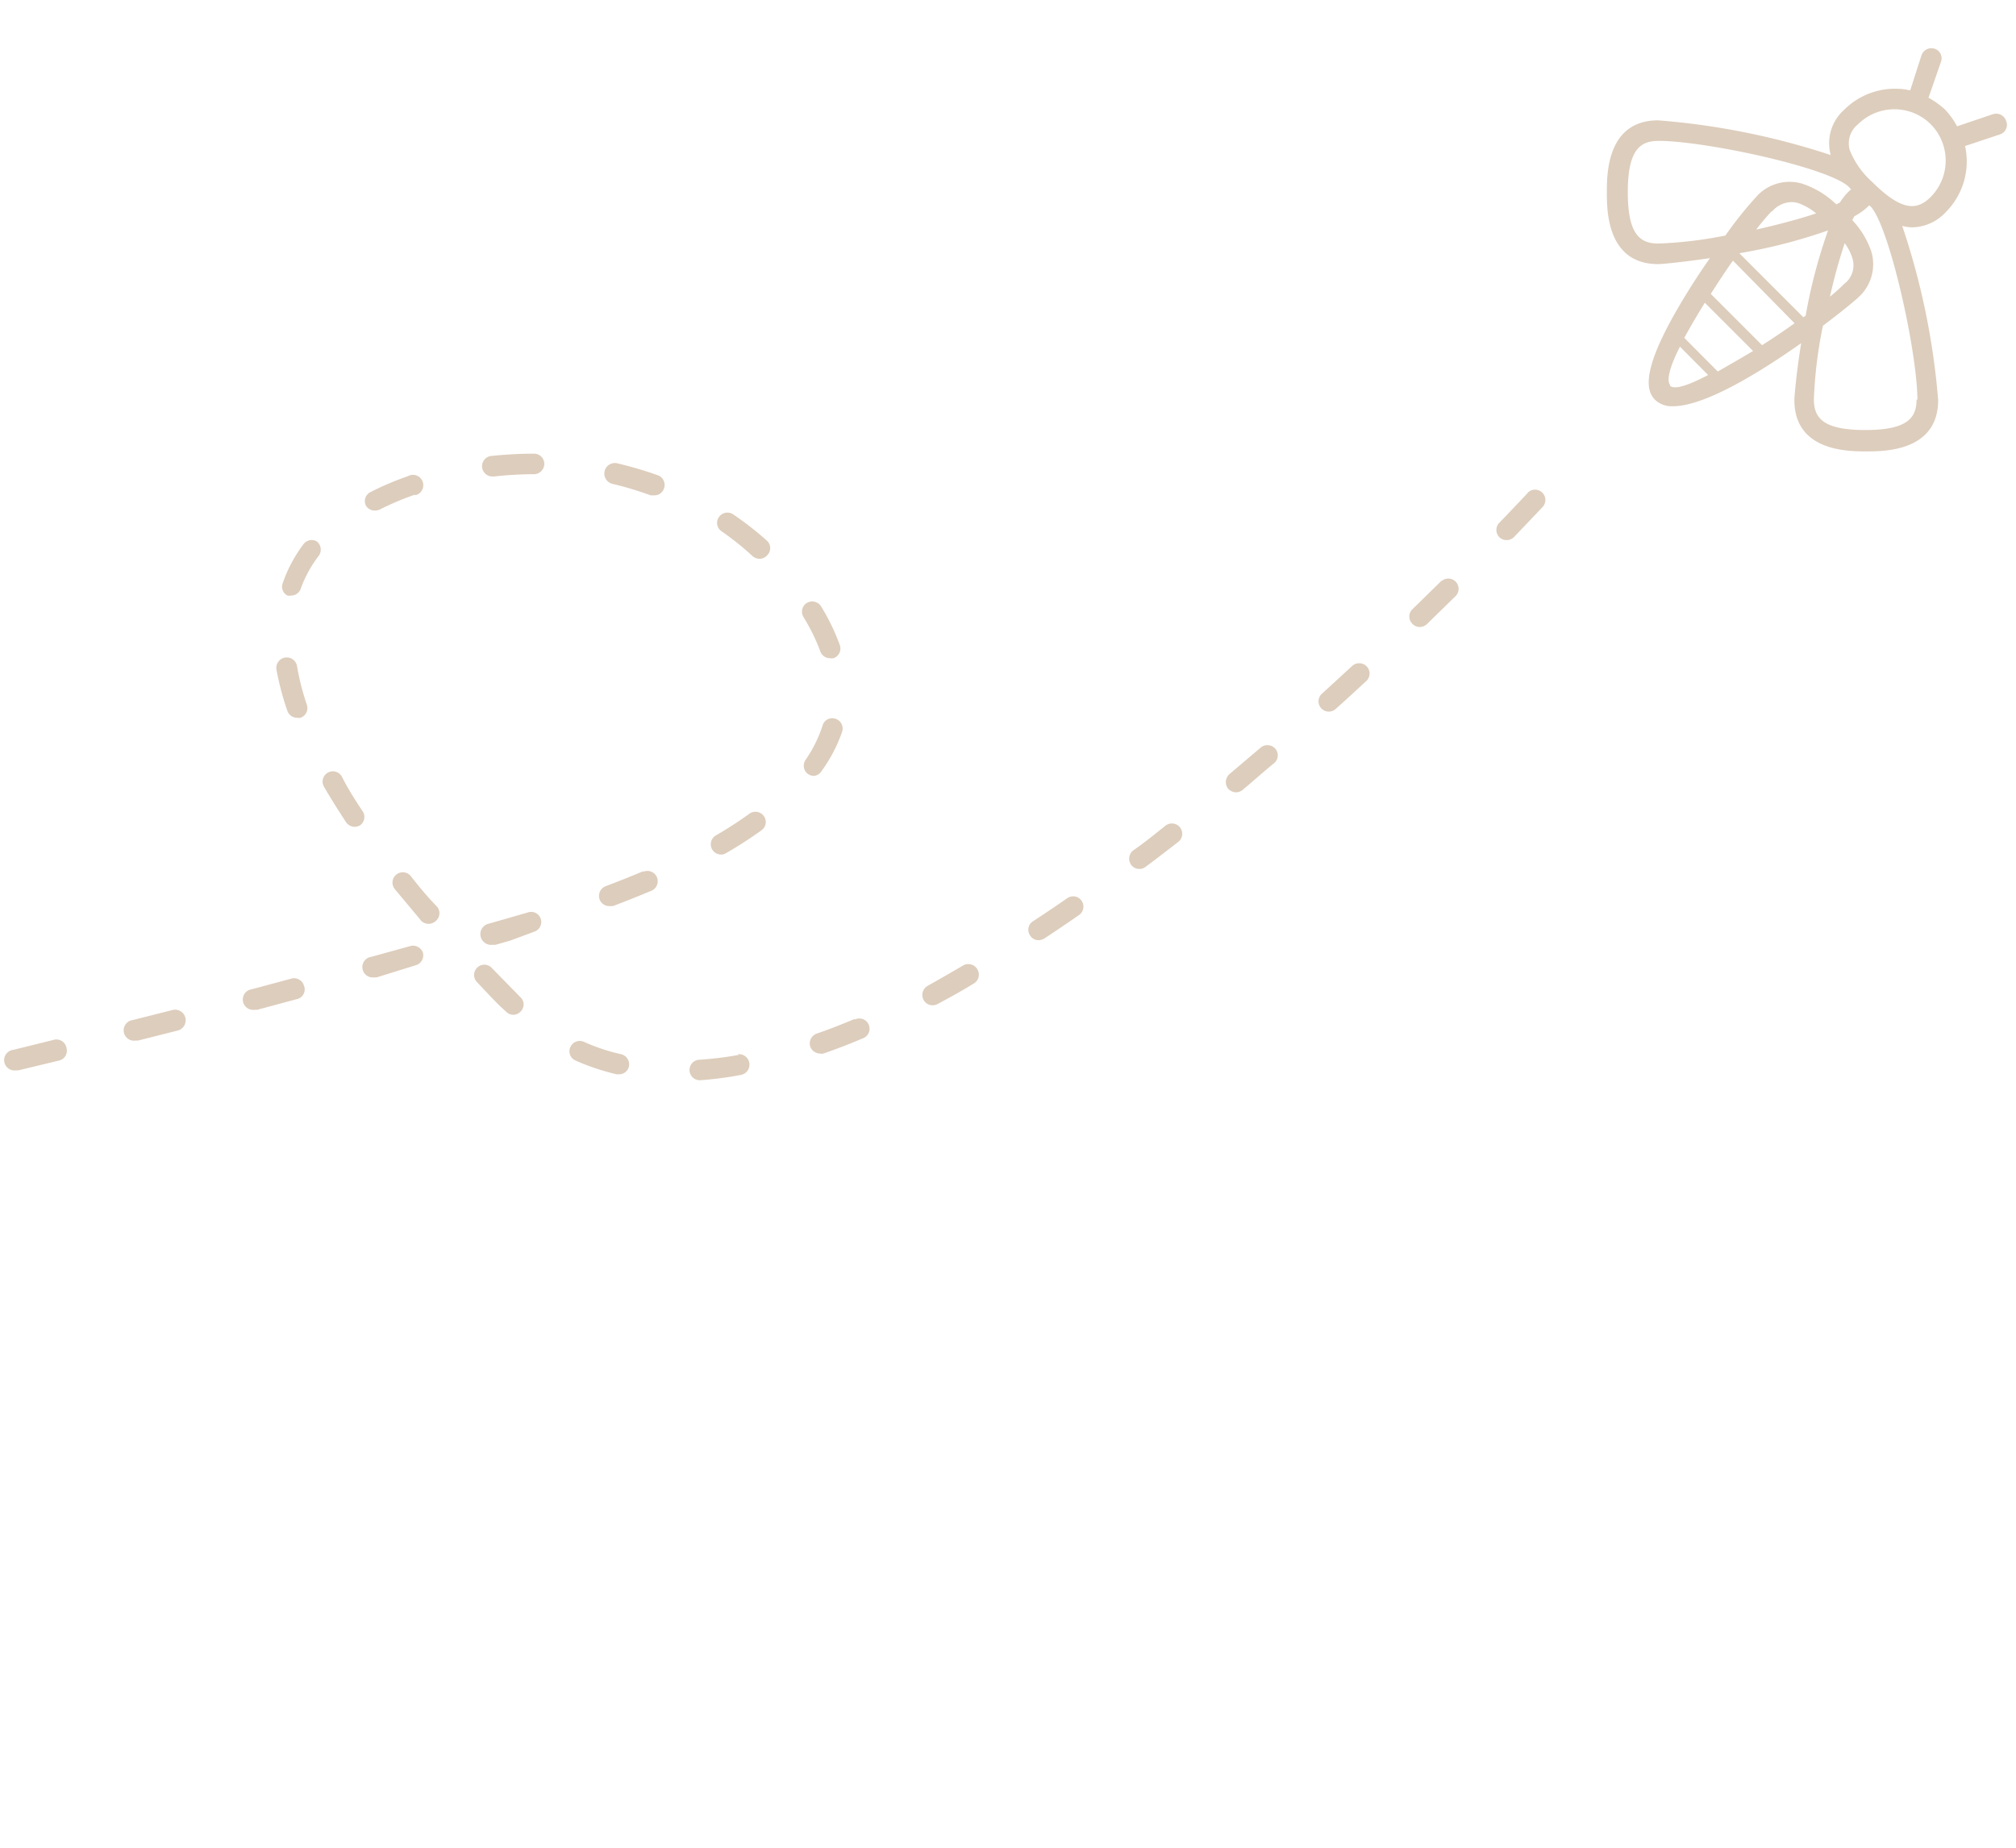 <svg xmlns="http://www.w3.org/2000/svg" viewBox="0 0 98.15 90">
  <title>title-ventes-flash-right</title>
  <g>
    <path d="M97.67,5.89A.51.51,0,0,0,97,5.57l-1.72.58a3.76,3.76,0,0,0-.58-.81,4,4,0,0,0-.81-.58L94.5,3a.49.49,0,0,0-.32-.63.51.51,0,0,0-.63.32L93,4.4a3.5,3.5,0,0,0-3.21.94,2.18,2.18,0,0,0-.66,2.21,35.66,35.66,0,0,0-8.4-1.69c-2.5,0-2.5,2.63-2.5,3.5s0,3.5,2.5,3.5c.2,0,1.2-.1,2.52-.29-.39.55-.77,1.13-1.12,1.7-2.31,3.74-2,4.77-1.53,5.22a1.2,1.2,0,0,0,.86.29c1.52,0,4.18-1.62,6.23-3.07-.23,1.44-.33,2.57-.33,2.77,0,2.5,2.63,2.5,3.5,2.5s3.5,0,3.5-2.5A35.37,35.37,0,0,0,92.61,11a2.09,2.09,0,0,0,.51.07,2.29,2.29,0,0,0,1.62-.75,3.49,3.49,0,0,0,.93-3.21l1.68-.56A.49.49,0,0,0,97.67,5.89Zm-7.49,6.67a1.14,1.14,0,0,1-.4,1.27c-.18.18-.42.4-.69.62a26.58,26.58,0,0,1,.72-2.61A2.47,2.47,0,0,1,90.18,12.56ZM87.8,15.45l-3.12-3.12A26.11,26.11,0,0,0,89,11.22a25.63,25.63,0,0,0-1.09,4.15Zm-2,1.37-2.51-2.51c.35-.55.71-1.1,1.08-1.62l3,3.05C86.87,16.1,86.32,16.47,85.77,16.82Zm.48-6.53a1.29,1.29,0,0,1,.92-.45,1.23,1.23,0,0,1,.35.05,2.85,2.85,0,0,1,.87.5c-.83.28-1.86.55-2.92.79A11.19,11.19,0,0,1,86.25,10.29Zm-5.53,1.57c-.9,0-1.5-.43-1.5-2.5s.6-2.5,1.5-2.5C83,6.86,89,8.15,90,9.09l.12.13,0,0a2.72,2.72,0,0,0-.54.64l-.18.09a4.34,4.34,0,0,0-1.64-1,2.16,2.16,0,0,0-2.27.65A18.84,18.84,0,0,0,84,11.47,20.48,20.48,0,0,1,80.72,11.86ZM83,14.74l2.35,2.35c-.6.36-1.18.69-1.72,1L82,16.45C82.29,15.92,82.63,15.34,83,14.74Zm-1.69,4c-.19-.22,0-.93.48-1.86l1.37,1.38C82.23,18.75,81.52,19,81.3,18.78Zm12,.7c0,.9-.43,1.5-2.5,1.5s-2.5-.6-2.5-1.5a21.55,21.55,0,0,1,.44-3.58c.92-.69,1.58-1.24,1.7-1.36a2.16,2.16,0,0,0,.65-2.27,4.19,4.19,0,0,0-.92-1.51l.1-.19A2.87,2.87,0,0,0,91,10l0,0,.08.06C92,11.07,93.35,17.16,93.35,19.48ZM94,9.59c-.64.63-1.36.75-2.83-.71a4.16,4.16,0,0,1-1.11-1.56,1.18,1.18,0,0,1,.4-1.27,2.51,2.51,0,0,1,3.54,0A2.52,2.52,0,0,1,94,9.59Z" fill="#ddcdbc"/>
    <path d="M18.27,24.86a.59.59,0,0,0,.22-.05,13.52,13.52,0,0,1,1.67-.71l.11,0a.5.5,0,0,0-.33-.95l-.12.05a14.43,14.43,0,0,0-1.78.76.49.49,0,0,0-.22.67A.5.5,0,0,0,18.27,24.86Z" fill="#ddcdbc"/>
    <path d="M20,42.66a.5.5,0,0,0-.78.63c.41.5.84,1,1.29,1.55a.51.51,0,0,0,.71,0,.49.49,0,0,0,.05-.7C20.81,43.67,20.39,43.16,20,42.66Z" fill="#ddcdbc"/>
    <path d="M20,46.06l-1.92.53a.5.5,0,0,0,.13,1l.13,0L20.24,47a.5.5,0,0,0,.35-.61A.51.51,0,0,0,20,46.06Z" fill="#ddcdbc"/>
    <path d="M30.23,51.33a9.28,9.28,0,0,1-1.8-.6.5.5,0,0,0-.66.25.49.49,0,0,0,.25.66,11.25,11.25,0,0,0,2,.67h.11a.49.49,0,0,0,.49-.38A.51.51,0,0,0,30.23,51.33Z" fill="#ddcdbc"/>
    <path d="M17.64,39.48c-.38-.57-.73-1.13-1-1.67a.5.5,0,1,0-.86.51c.32.55.68,1.12,1.07,1.72a.52.52,0,0,0,.42.22.53.53,0,0,0,.27-.08A.5.5,0,0,0,17.64,39.48Z" fill="#ddcdbc"/>
    <path d="M26,22.09a20.15,20.15,0,0,0-2.06.11.5.5,0,0,0,.06,1h.06A17.88,17.88,0,0,1,26,23.09a.51.51,0,0,0,.5-.5A.5.5,0,0,0,26,22.09Z" fill="#ddcdbc"/>
    <path d="M25.73,44.42l-1.21.35-.7.2A.5.5,0,0,0,24,46a.32.32,0,0,0,.14,0l.7-.2L26,45.37a.5.5,0,0,0,.33-.62A.49.49,0,0,0,25.73,44.42Z" fill="#ddcdbc"/>
    <path d="M23.93,47.12a.49.49,0,0,0-.7,0,.5.5,0,0,0,0,.71c.45.47.92,1,1.41,1.43a.48.48,0,0,0,.7,0,.48.48,0,0,0,0-.7Z" fill="#ddcdbc"/>
    <path d="M14.76,26.52a6.8,6.8,0,0,0-1,1.89A.48.48,0,0,0,14,29a.47.47,0,0,0,.17,0,.5.5,0,0,0,.47-.33,5.89,5.89,0,0,1,.88-1.61.51.51,0,0,0-.1-.7A.5.5,0,0,0,14.76,26.52Z" fill="#ddcdbc"/>
    <path d="M14.19,47.65l-1.93.52a.5.5,0,0,0,.13,1l.13,0,1.93-.52A.48.48,0,0,0,14.8,48,.5.5,0,0,0,14.19,47.65Z" fill="#ddcdbc"/>
    <path d="M2.59,50.64l-1.94.48a.5.5,0,0,0,.11,1H.88l2-.48a.49.49,0,0,0,.36-.6A.5.5,0,0,0,2.59,50.64Z" fill="#ddcdbc"/>
    <path d="M8.4,49.18l-1.94.49a.5.5,0,0,0,.13,1l.12,0,1.94-.49a.5.5,0,1,0-.25-1Z" fill="#ddcdbc"/>
    <path d="M14.46,32.43a.5.5,0,0,0-1,.18,13.84,13.84,0,0,0,.53,2,.5.5,0,0,0,.47.34.51.51,0,0,0,.17,0,.5.5,0,0,0,.31-.63A12,12,0,0,1,14.46,32.43Z" fill="#ddcdbc"/>
    <path d="M31.32,42.42c-.57.24-1.19.49-1.83.73a.51.51,0,0,0-.3.64.5.5,0,0,0,.47.33l.18,0c.66-.25,1.28-.5,1.88-.75a.5.5,0,0,0-.4-.92Z" fill="#ddcdbc"/>
    <path d="M56.75,40.2c-.52.41-1,.81-1.58,1.21a.51.51,0,0,0-.1.7.48.48,0,0,0,.4.2.47.47,0,0,0,.3-.1c.54-.4,1.07-.81,1.6-1.22a.5.5,0,0,0,.08-.7A.5.5,0,0,0,56.75,40.2Z" fill="#ddcdbc"/>
    <path d="M61.38,36.4l-1.52,1.29a.52.52,0,0,0-.07.71.53.53,0,0,0,.39.18.51.51,0,0,0,.32-.12c.52-.43,1-.87,1.53-1.3a.49.49,0,0,0,.06-.7A.51.51,0,0,0,61.38,36.4Z" fill="#ddcdbc"/>
    <path d="M65.85,32.41l-1.47,1.35a.5.5,0,1,0,.67.74c.51-.45,1-.91,1.48-1.35a.5.5,0,0,0,0-.71A.51.51,0,0,0,65.85,32.41Z" fill="#ddcdbc"/>
    <path d="M46.91,47q-.87.51-1.74,1a.51.51,0,0,0-.21.68.5.5,0,0,0,.44.27.53.53,0,0,0,.24-.06c.59-.31,1.18-.64,1.77-1a.5.5,0,0,0,.18-.68A.51.51,0,0,0,46.91,47Z" fill="#ddcdbc"/>
    <path d="M51.94,43.75q-.82.57-1.65,1.11a.49.49,0,0,0-.14.69.48.48,0,0,0,.41.23.57.57,0,0,0,.28-.08c.56-.37,1.11-.74,1.67-1.13a.5.5,0,1,0-.57-.82Z" fill="#ddcdbc"/>
    <path d="M70.19,28.27l-1.43,1.4a.49.49,0,0,0,0,.7.48.48,0,0,0,.36.16.52.52,0,0,0,.35-.14L70.89,29a.5.5,0,0,0-.7-.71Z" fill="#ddcdbc"/>
    <path d="M74.38,24c-.38.41-.85.9-1.38,1.45a.5.5,0,0,0,0,.71.52.52,0,0,0,.35.14.51.51,0,0,0,.36-.15l1.39-1.46a.5.5,0,0,0-.73-.69Z" fill="#ddcdbc"/>
    <path d="M36.49,39.62a19.36,19.36,0,0,1-1.64,1.06.5.5,0,0,0,.25.93.45.45,0,0,0,.25-.07,19.67,19.67,0,0,0,1.72-1.11.49.49,0,0,0,.12-.69A.5.5,0,0,0,36.49,39.62Z" fill="#ddcdbc"/>
    <path d="M35.7,25.05a.5.5,0,0,0-.7.13.49.49,0,0,0,.13.69,13.56,13.56,0,0,1,1.51,1.21.55.55,0,0,0,.34.13.51.51,0,0,0,.37-.17.49.49,0,0,0,0-.7A15.41,15.41,0,0,0,35.7,25.05Z" fill="#ddcdbc"/>
    <path d="M32.05,23.15a18.82,18.82,0,0,0-2-.59.5.5,0,1,0-.23,1,16.63,16.63,0,0,1,1.86.56l.17,0a.49.49,0,0,0,.47-.32A.5.5,0,0,0,32.05,23.15Z" fill="#ddcdbc"/>
    <path d="M36,51.36a16.94,16.94,0,0,1-1.93.24.5.5,0,0,0,0,1h0a16.75,16.75,0,0,0,2-.26.5.5,0,1,0-.18-1Z" fill="#ddcdbc"/>
    <path d="M41.6,49.62c-.62.26-1.23.5-1.84.71a.51.51,0,0,0-.31.64.52.52,0,0,0,.47.33.47.47,0,0,0,.17,0c.63-.22,1.26-.46,1.89-.73a.5.5,0,1,0-.38-.92Z" fill="#ddcdbc"/>
    <path d="M40,37.54a7.29,7.29,0,0,0,1-1.91.5.5,0,0,0-.32-.63.49.49,0,0,0-.63.32A6.39,6.39,0,0,1,39.22,37a.5.5,0,0,0,.12.69.52.52,0,0,0,.29.09A.49.49,0,0,0,40,37.54Z" fill="#ddcdbc"/>
    <path d="M40.42,32.05a.45.45,0,0,0,.16,0,.5.5,0,0,0,.31-.63,10.31,10.31,0,0,0-.92-1.9.51.51,0,0,0-.69-.16.5.5,0,0,0-.16.69,9.48,9.48,0,0,1,.83,1.7A.5.5,0,0,0,40.42,32.05Z" fill="#ddcdbc"/>
  </g>
</svg>
